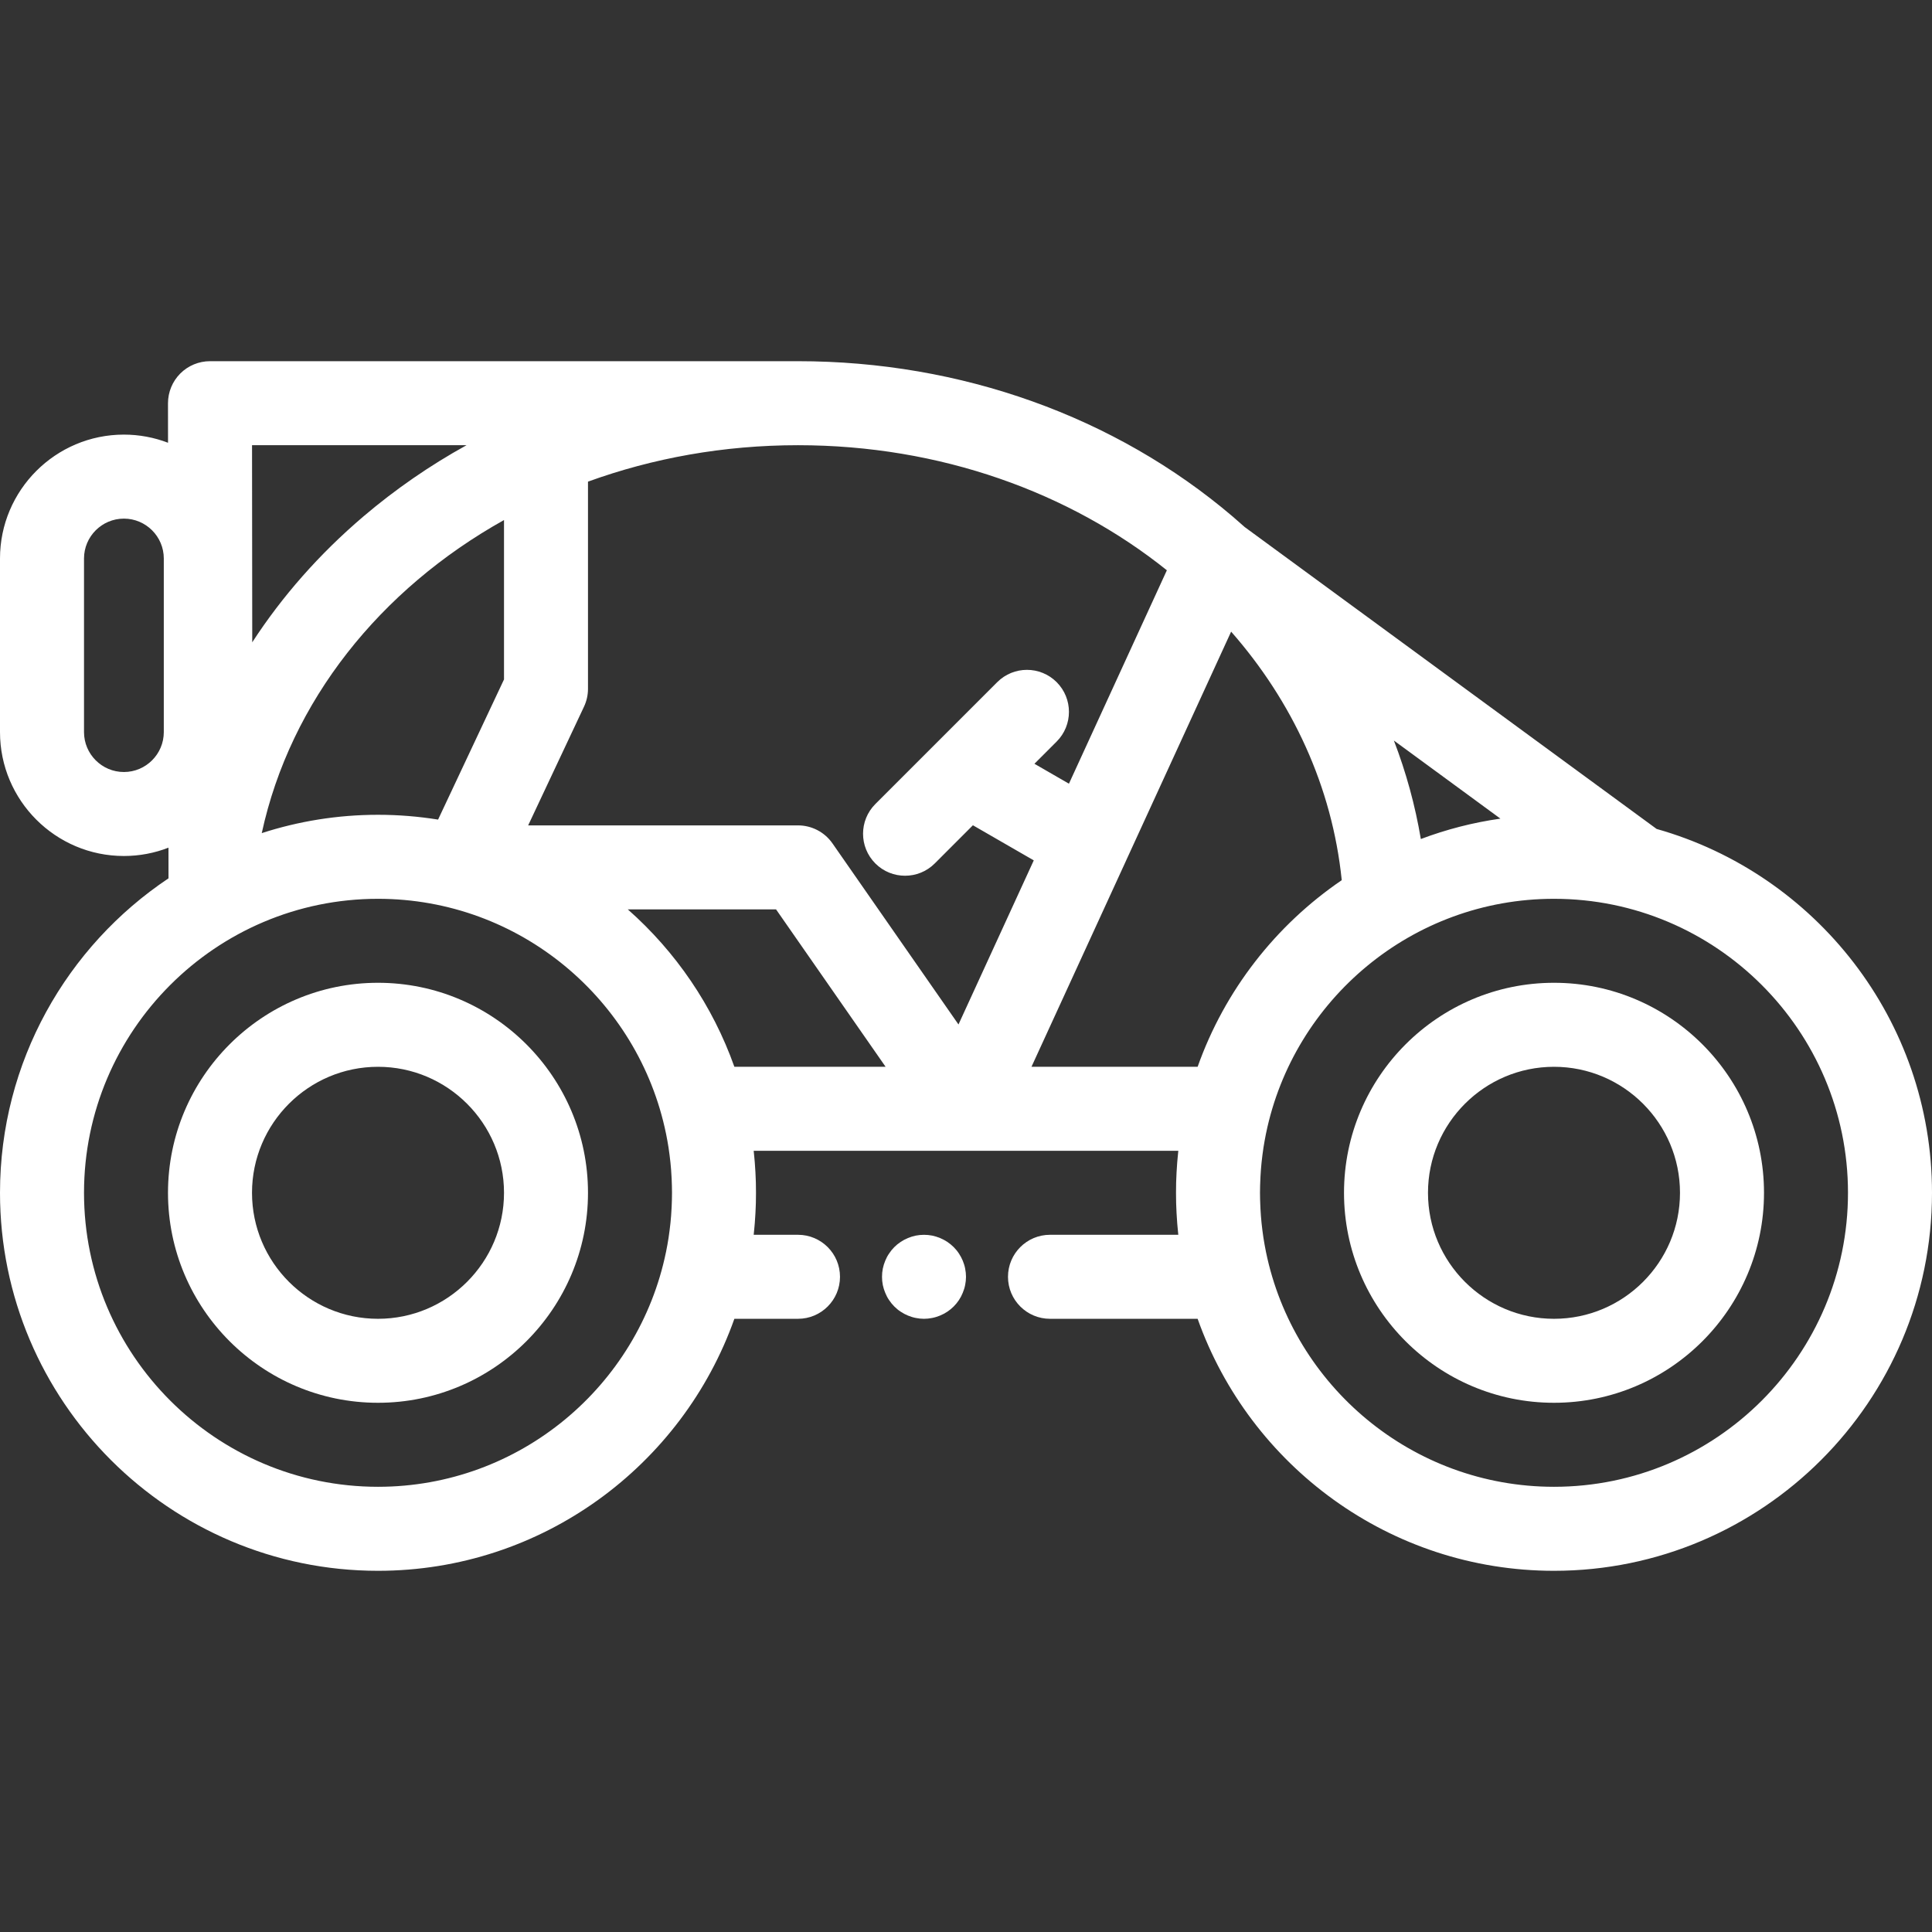 <svg xmlns="http://www.w3.org/2000/svg" width="64" height="64" viewBox="0 0 64 64" fill="none"><rect x="0" y="0" width="64" height="64" fill="#333333" stroke="none"/><path d="M54.878 27.46L41.232 17.459C41.102 17.343 40.971 17.228 40.838 17.114C36.94 13.794 31.825 11.965 26.435 11.965H6.957C6.587 11.965 6.233 12.112 5.972 12.373C5.711 12.635 5.565 12.989 5.565 13.358L5.566 14.667C5.112 14.493 4.619 14.397 4.104 14.397C1.841 14.397 0 16.238 0 18.501V24.252C0 26.515 1.841 28.356 4.104 28.356C4.625 28.356 5.123 28.258 5.581 28.08L5.582 29.096C2.219 31.343 0 35.173 0 39.513C0 46.417 5.617 52.035 12.522 52.035C17.963 52.035 22.604 48.545 24.327 43.687H26.435C27.203 43.687 27.826 43.064 27.826 42.296C27.826 41.527 27.203 40.904 26.435 40.904H24.967C24.969 40.887 24.97 40.869 24.972 40.851C24.979 40.786 24.985 40.721 24.991 40.655C24.995 40.61 24.999 40.565 25.003 40.52C25.008 40.45 25.013 40.38 25.017 40.309C25.02 40.269 25.023 40.227 25.025 40.186C25.029 40.109 25.032 40.032 25.035 39.955C25.036 39.92 25.038 39.885 25.039 39.85C25.042 39.738 25.043 39.626 25.043 39.513C25.043 39.401 25.042 39.288 25.039 39.176C25.038 39.142 25.036 39.107 25.035 39.072C25.032 38.994 25.029 38.917 25.025 38.84C25.023 38.799 25.02 38.758 25.017 38.717C25.013 38.646 25.009 38.576 25.003 38.506C24.999 38.461 24.995 38.416 24.991 38.371C24.985 38.306 24.979 38.24 24.972 38.175C24.97 38.157 24.968 38.139 24.967 38.122H31.994C31.996 38.122 31.997 38.122 31.999 38.122C32 38.122 32 38.122 32.001 38.122C32.002 38.122 32.004 38.122 32.005 38.122H39.033C39.031 38.139 39.03 38.157 39.028 38.175C39.021 38.24 39.015 38.306 39.009 38.372C39.005 38.416 39.001 38.461 38.997 38.506C38.992 38.576 38.987 38.647 38.983 38.717C38.98 38.758 38.977 38.799 38.975 38.84C38.971 38.918 38.968 38.996 38.965 39.074C38.964 39.108 38.962 39.142 38.961 39.176C38.958 39.288 38.957 39.401 38.957 39.513C38.957 39.626 38.958 39.738 38.961 39.85C38.962 39.885 38.964 39.919 38.965 39.953C38.968 40.031 38.971 40.109 38.975 40.187C38.977 40.227 38.98 40.268 38.983 40.309C38.987 40.38 38.991 40.45 38.997 40.521C39.001 40.565 39.005 40.61 39.009 40.655C39.015 40.72 39.021 40.786 39.028 40.852C39.03 40.869 39.031 40.887 39.033 40.904H34.783C34.014 40.904 33.391 41.528 33.391 42.296C33.391 43.064 34.014 43.687 34.783 43.687H39.673C41.396 48.545 46.037 52.035 51.478 52.035C58.383 52.035 64 46.418 64 39.513C64 33.786 60.136 28.945 54.878 27.46ZM5.426 24.252C5.426 24.981 4.833 25.574 4.104 25.574C3.376 25.574 2.783 24.981 2.783 24.252V18.501C2.783 17.773 3.376 17.18 4.104 17.18C4.833 17.18 5.426 17.773 5.426 18.501V24.252ZM49.703 27.118C48.789 27.248 47.907 27.477 47.067 27.794C46.879 26.678 46.58 25.587 46.174 24.531L49.703 27.118ZM15.454 14.748C14.239 15.42 13.096 16.209 12.041 17.106C10.579 18.35 9.344 19.755 8.356 21.277L8.349 14.748H15.454ZM16.696 17.227V22.507L14.512 27.15C13.863 27.046 13.199 26.991 12.522 26.991C11.179 26.991 9.885 27.205 8.671 27.598C9.62 23.226 12.593 19.52 16.696 17.227ZM22.25 39.962C22.248 39.992 22.247 40.022 22.245 40.051C22.238 40.198 22.227 40.343 22.212 40.488C22.21 40.507 22.208 40.526 22.206 40.545C22.19 40.692 22.172 40.837 22.15 40.982C22.149 40.987 22.149 40.993 22.148 40.999C22.123 41.156 22.096 41.312 22.064 41.467C22.063 41.472 22.062 41.476 22.061 41.48C21.149 45.911 17.218 49.252 12.522 49.252C7.152 49.252 2.783 44.883 2.783 39.513C2.783 34.143 7.152 29.774 12.522 29.774C17.218 29.774 21.149 33.115 22.061 37.546C22.062 37.55 22.063 37.554 22.064 37.559C22.096 37.714 22.123 37.87 22.148 38.027C22.149 38.033 22.149 38.038 22.15 38.044C22.172 38.189 22.19 38.334 22.206 38.48C22.208 38.5 22.21 38.519 22.212 38.538C22.227 38.683 22.238 38.828 22.245 38.975C22.247 39.005 22.248 39.034 22.25 39.064C22.256 39.213 22.261 39.363 22.261 39.513C22.261 39.664 22.256 39.813 22.25 39.962ZM24.327 35.339C23.608 33.311 22.38 31.521 20.797 30.125H25.708L29.337 35.339H24.327ZM31.751 33.937L27.577 27.939C27.317 27.565 26.89 27.342 26.435 27.342H17.496L19.346 23.409C19.433 23.224 19.478 23.022 19.478 22.817V15.955C21.62 15.177 23.97 14.748 26.435 14.748C31.146 14.748 35.436 16.311 38.654 18.891L35.41 25.961L34.267 25.301L35.003 24.565C35.546 24.022 35.546 23.141 35.003 22.597C34.459 22.054 33.579 22.054 33.035 22.597L28.997 26.635C28.454 27.178 28.454 28.059 28.997 28.603C29.269 28.875 29.625 29.01 29.981 29.01C30.337 29.01 30.693 28.875 30.965 28.603L32.229 27.338L34.245 28.501L31.751 33.937ZM39.673 35.339H34.169L37.308 28.498C37.308 28.498 37.308 28.497 37.308 28.497L40.783 20.924C42.812 23.236 44.13 26.061 44.447 29.157C42.262 30.645 40.571 32.806 39.673 35.339ZM51.478 49.252C46.782 49.252 42.852 45.911 41.939 41.481C41.938 41.476 41.937 41.472 41.936 41.467C41.905 41.312 41.877 41.156 41.852 40.999C41.852 40.993 41.851 40.988 41.85 40.982C41.828 40.837 41.81 40.692 41.794 40.546C41.792 40.526 41.79 40.507 41.788 40.488C41.773 40.343 41.763 40.198 41.755 40.052C41.753 40.022 41.752 39.992 41.751 39.962C41.744 39.813 41.739 39.664 41.739 39.513C41.739 39.363 41.744 39.213 41.751 39.065C41.752 39.035 41.753 39.005 41.755 38.975C41.763 38.828 41.773 38.683 41.788 38.539C41.79 38.519 41.792 38.5 41.794 38.481C41.81 38.334 41.828 38.189 41.85 38.045C41.851 38.039 41.852 38.033 41.852 38.027C41.877 37.87 41.905 37.714 41.936 37.559C41.937 37.555 41.938 37.55 41.939 37.546C42.851 33.115 46.782 29.774 51.478 29.774C56.848 29.774 61.217 34.143 61.217 39.513C61.217 44.883 56.848 49.252 51.478 49.252Z" fill="white"></path><path d="M51.478 32.556C47.642 32.556 44.522 35.677 44.522 39.513C44.522 43.349 47.642 46.469 51.478 46.469C55.314 46.469 58.435 43.349 58.435 39.513C58.435 35.677 55.314 32.556 51.478 32.556ZM51.478 43.687C49.177 43.687 47.304 41.815 47.304 39.513C47.304 37.212 49.177 35.339 51.478 35.339C53.78 35.339 55.652 37.212 55.652 39.513C55.652 41.815 53.78 43.687 51.478 43.687Z" fill="white"></path><path d="M12.522 32.556C8.686 32.556 5.565 35.677 5.565 39.513C5.565 43.349 8.686 46.469 12.522 46.469C16.358 46.469 19.478 43.349 19.478 39.513C19.478 35.677 16.358 32.556 12.522 32.556ZM12.522 43.687C10.22 43.687 8.348 41.815 8.348 39.513C8.348 37.212 10.22 35.339 12.522 35.339C14.823 35.339 16.696 37.212 16.696 39.513C16.696 41.815 14.823 43.687 12.522 43.687Z" fill="white"></path><path d="M31.972 42.024C31.956 41.935 31.927 41.848 31.893 41.763C31.858 41.679 31.815 41.599 31.765 41.524C31.715 41.447 31.656 41.376 31.592 41.312C31.528 41.248 31.457 41.19 31.381 41.139C31.306 41.09 31.225 41.046 31.14 41.011C31.056 40.977 30.969 40.949 30.88 40.931C30.701 40.896 30.517 40.896 30.337 40.931C30.248 40.949 30.161 40.977 30.077 41.011C29.992 41.046 29.912 41.09 29.837 41.139C29.76 41.19 29.689 41.248 29.625 41.312C29.561 41.376 29.503 41.447 29.453 41.524C29.401 41.599 29.359 41.679 29.325 41.763C29.29 41.848 29.262 41.935 29.244 42.025C29.226 42.114 29.218 42.205 29.218 42.296C29.218 42.386 29.226 42.478 29.244 42.567C29.262 42.656 29.29 42.744 29.325 42.827C29.359 42.912 29.401 42.993 29.453 43.068C29.503 43.144 29.561 43.215 29.625 43.279C29.689 43.343 29.76 43.402 29.837 43.452C29.912 43.502 29.992 43.545 30.077 43.58C30.161 43.614 30.248 43.642 30.337 43.659C30.426 43.677 30.518 43.687 30.608 43.687C30.699 43.687 30.791 43.677 30.88 43.659C30.969 43.642 31.056 43.614 31.14 43.58C31.225 43.545 31.305 43.502 31.381 43.452C31.457 43.402 31.528 43.343 31.592 43.279C31.656 43.215 31.715 43.144 31.765 43.068C31.815 42.993 31.858 42.912 31.892 42.827C31.927 42.743 31.955 42.656 31.972 42.567C31.99 42.478 32 42.386 32 42.296C32 42.205 31.99 42.113 31.972 42.024Z" fill="white"></path></svg>